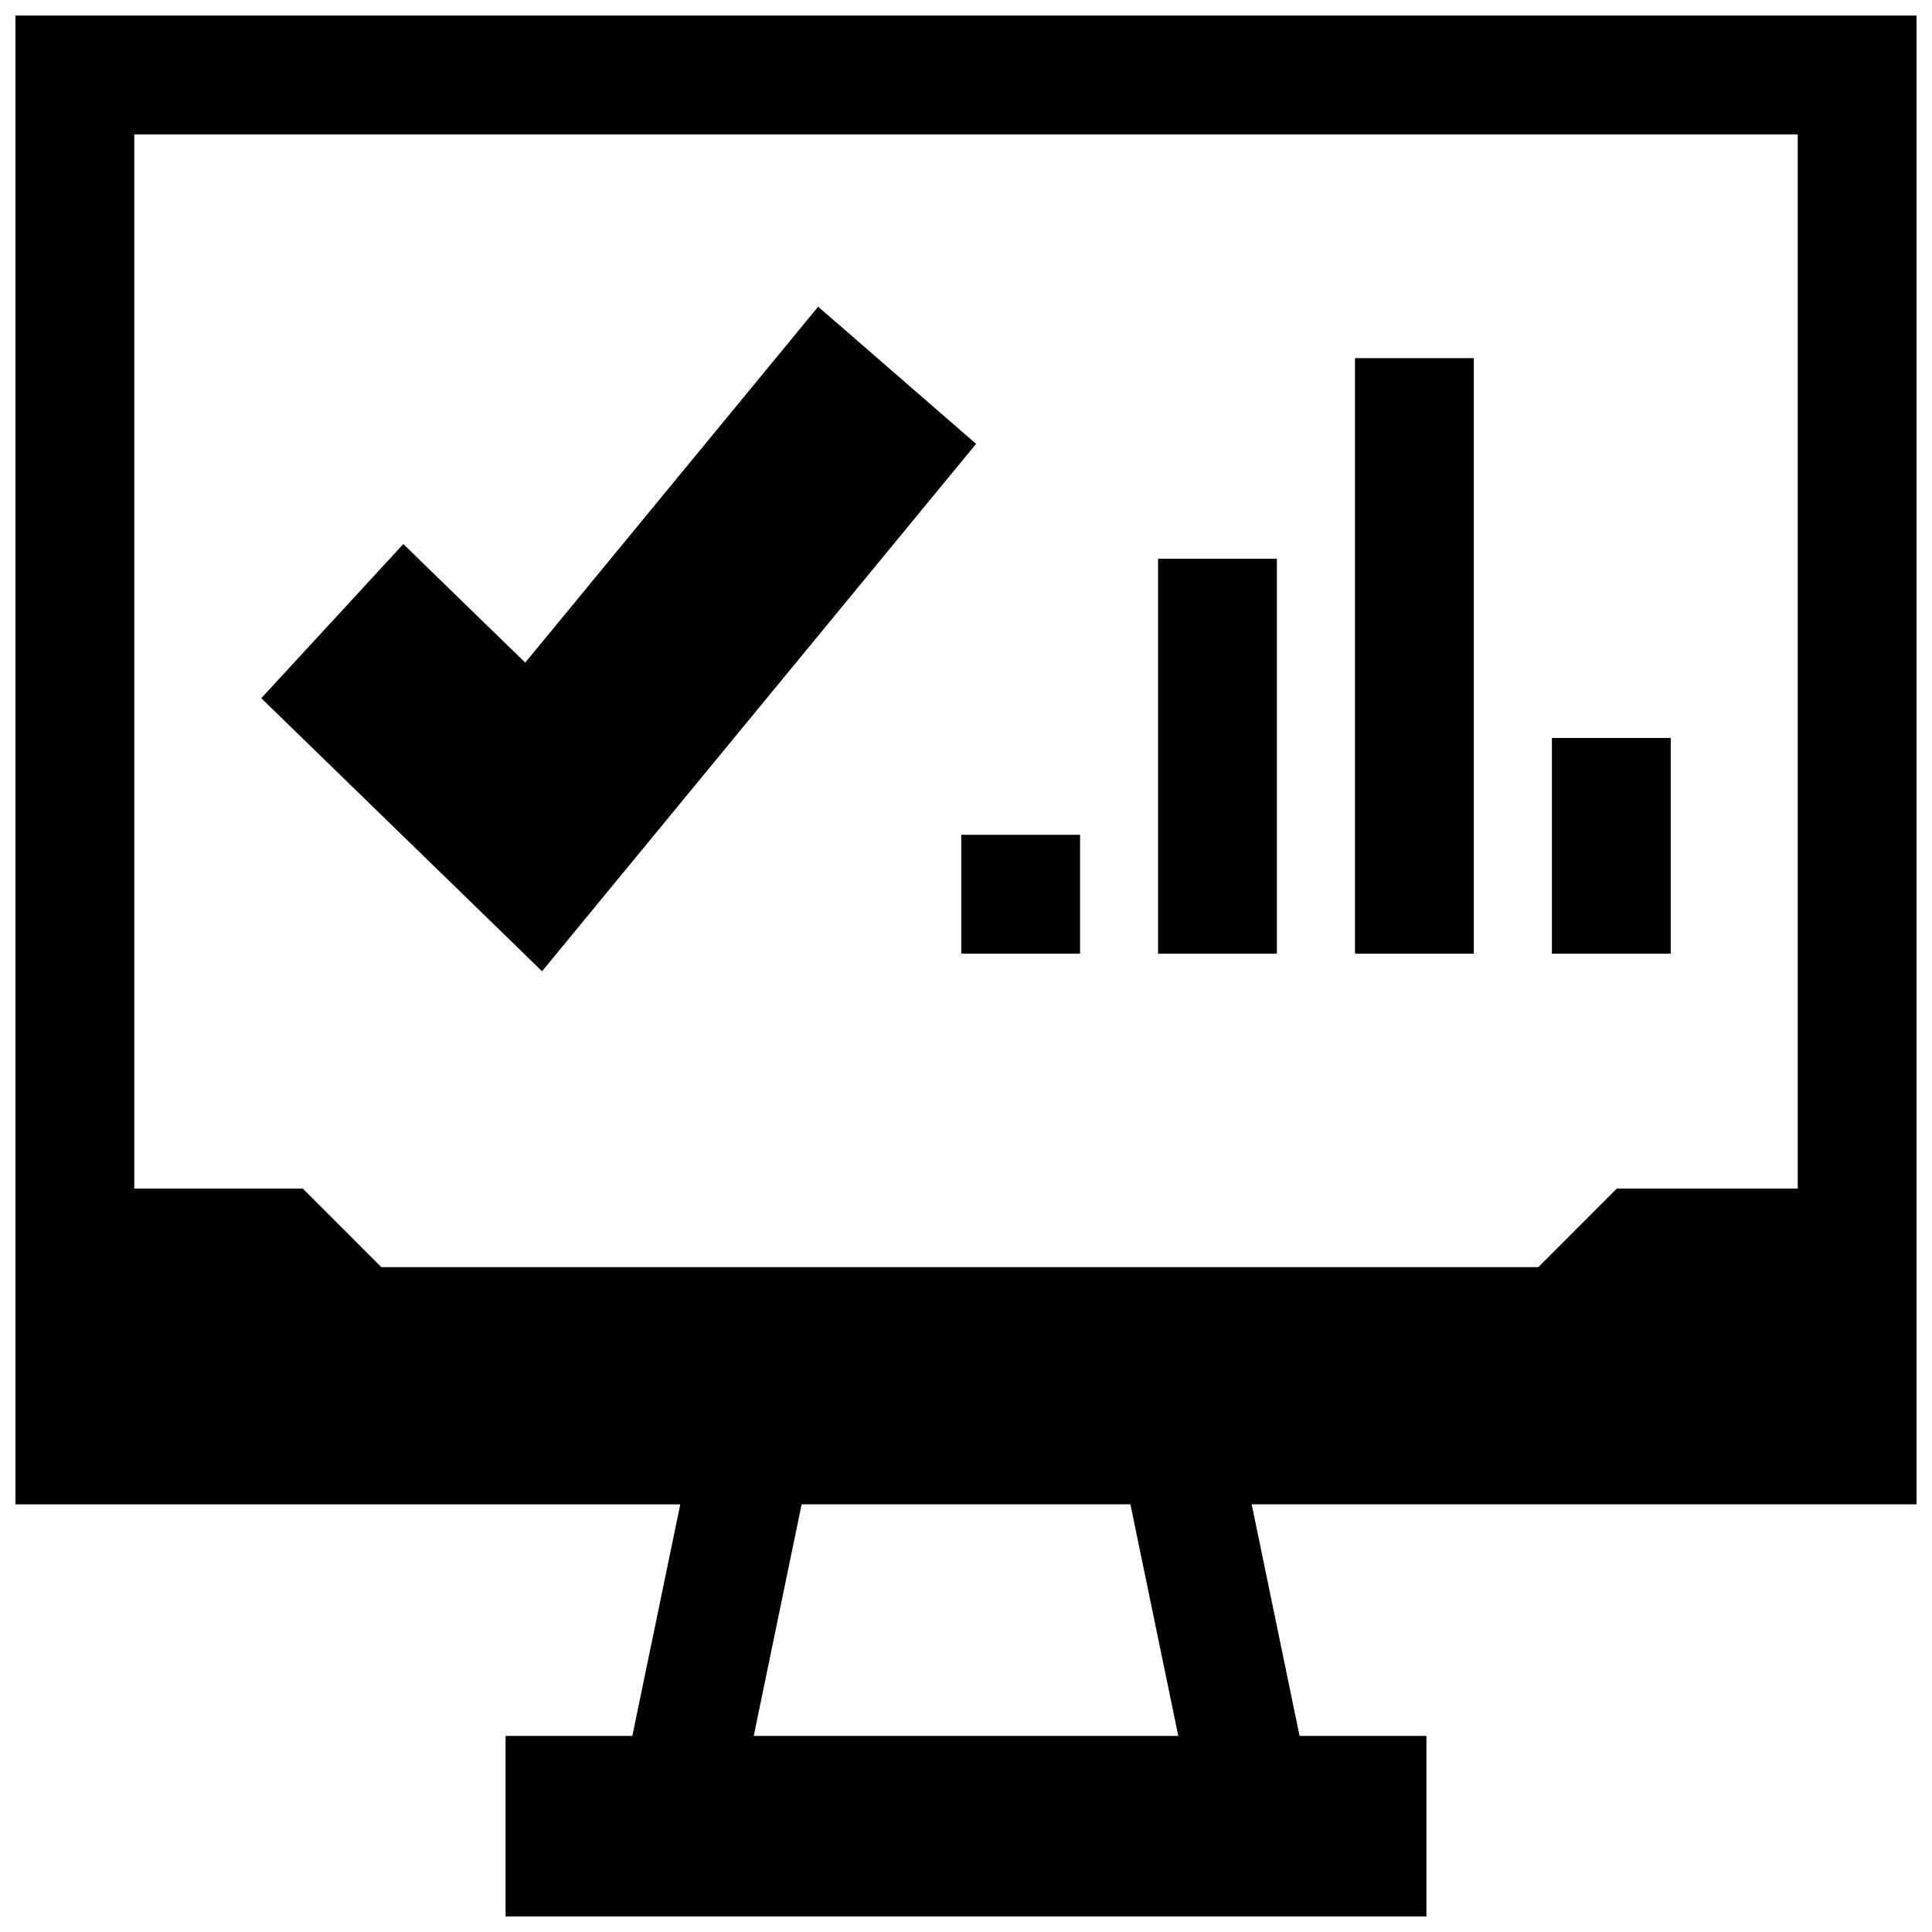 <?xml version="1.0" encoding="UTF-8"?>
<!-- Uploaded to: SVG Repo, www.svgrepo.com, Generator: SVG Repo Mixer Tools -->
<svg width="800px" height="800px" version="1.1" viewBox="144 144 512 512" xmlns="http://www.w3.org/2000/svg">
 <defs>
  <clipPath id="a">
   <path d="m148.09 148.09h503.81v503.81h-503.81z"/>
  </clipPath>
 </defs>
 <path d="m394 254.1-24.023-20.875-9.164-7.953-7.699 9.371-69.918 84.953-23.617-22.953-8.691-8.473-8.219 8.926-21.633 23.477-7.793 8.453 8.234 8.016 56.977 55.402 9.195 8.957 8.156-9.918 99.566-120.98 7.305-8.879z"/>
 <path d="m398.74 365.23h31.488v31.504h-31.488z"/>
 <path d="m450.9 292.07h31.488v104.67h-31.488z"/>
 <path d="m503.09 238.91h31.488v157.84h-31.488z"/>
 <path d="m555.27 339.57h31.488v57.168h-31.488z"/>
 <g clip-path="url(#a)">
  <path d="m311.58 604.03h-33.598v47.848h244.03v-47.848h-33.613l-12.691-61.371h176.2v-394.53h-503.81v394.55h176.18zm32.168 0 12.691-61.371h87.129l12.691 61.371zm-98.684-124.22-20.812-20.828h-44.668v-279.36h440.83v279.36h-47.941l-20.812 20.828z"/>
 </g>
</svg>